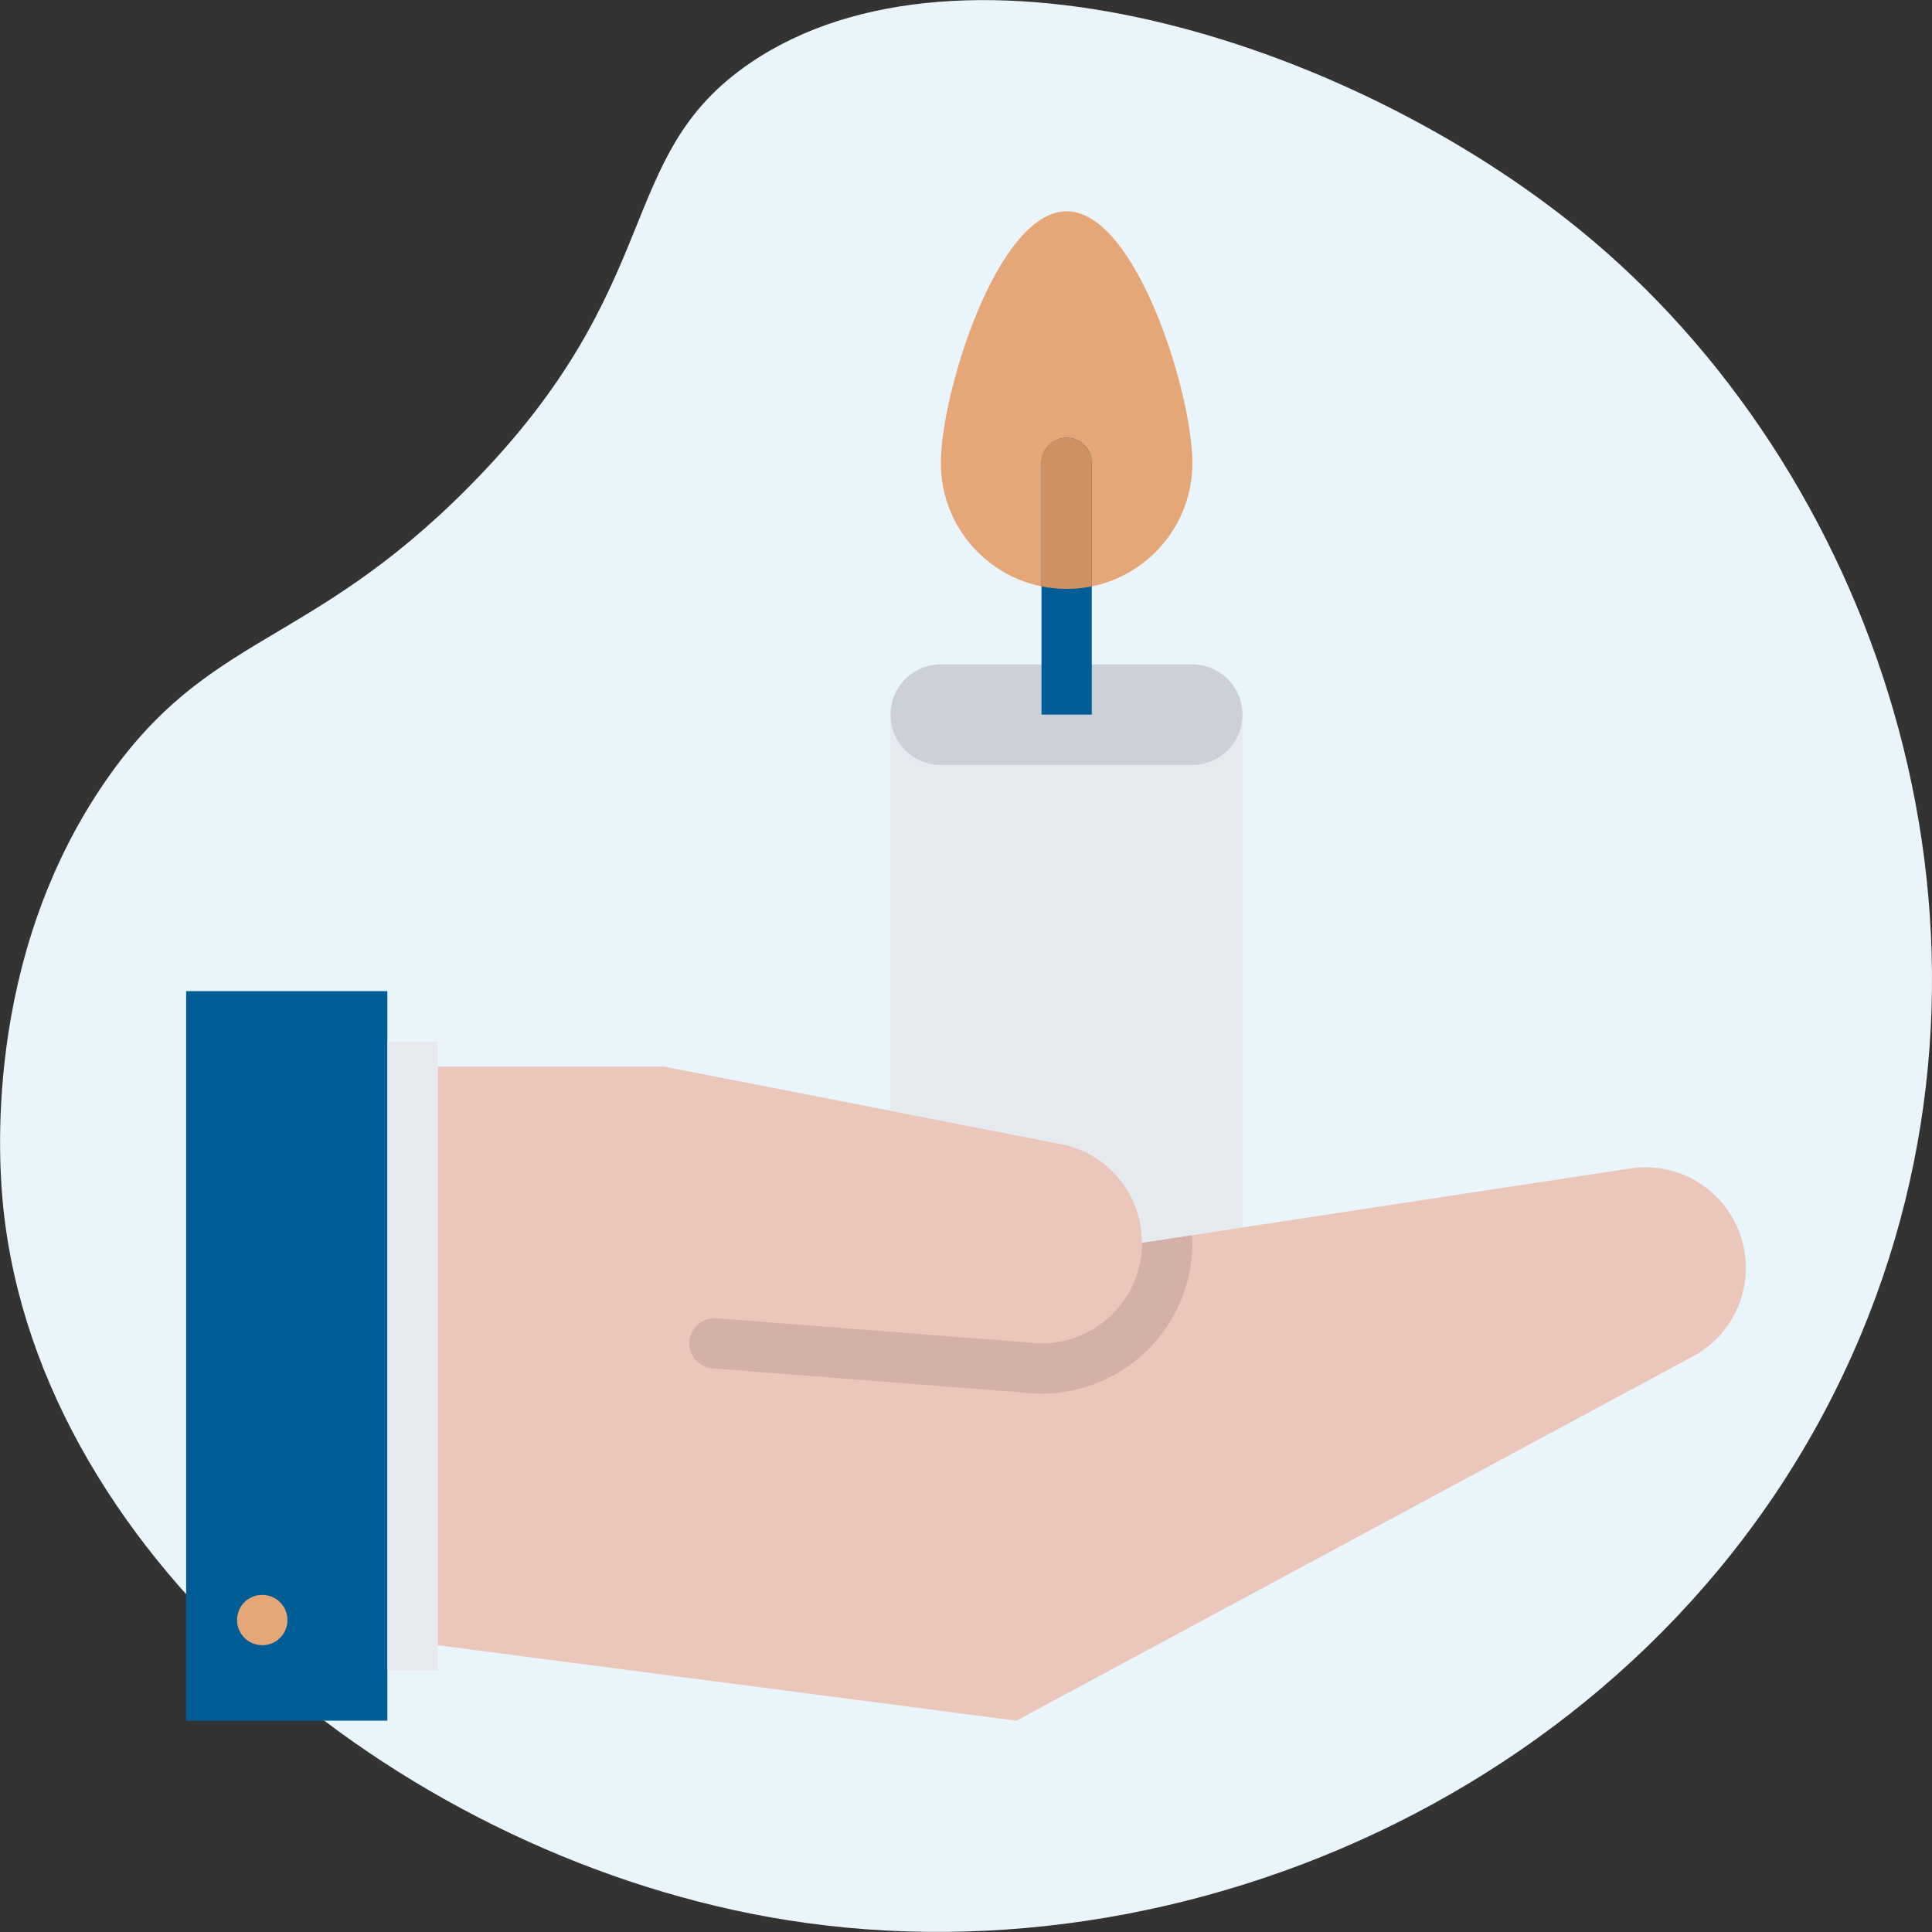 <svg width="120" height="120" viewBox="0 0 120 120" fill="none" xmlns="http://www.w3.org/2000/svg">
<rect x="0" y="0" width="120" height="120" fill="#333333" stroke="none"/>
<g clip-path="url(#clip0_53_375)">
<path d="M29.06 30.3C41.61 17.671 38.01 9.762 46.598 3.911C59.812 -5.084 84.477 2.651 99.036 15.034C116.863 30.199 126.058 57.878 115.576 82.921C104.415 109.6 75.065 123.433 48.882 119.261C25.489 115.539 2.501 97.101 0.202 74.998C-0.043 72.608 -1.157 59.645 6.578 48.478C12.969 39.252 19.099 40.323 29.06 30.3Z" fill="#EAF4FB"/>
<path d="M24.059 102.187V106.873H11.562V61.561H24.059V66.25V102.187Z" fill="#005D95"/>
<path d="M70.938 77.188L101.125 72.595C101.469 72.533 101.828 72.5 102.188 72.5C105.641 72.5 108.438 75.297 108.438 78.75C108.438 81.062 107.188 83.08 105.312 84.158L63.125 106.875L27.188 102.188V66.25H41.25L65.766 71.033C68.703 71.533 70.938 74.095 70.938 77.188Z" fill="#EAC6BB"/>
<path d="M16.292 102.188C15.43 102.188 14.723 101.489 14.723 100.625C14.723 99.761 15.414 99.062 16.276 99.062H16.292C17.156 99.062 17.855 99.761 17.855 100.625C17.855 101.489 17.156 102.188 16.292 102.188Z" fill="#E5A678"/>
<path d="M74.022 76.719L70.938 77.188C70.938 80.639 68.139 83.438 64.688 83.438C64.511 83.438 64.334 83.423 64.161 83.409C64.158 83.408 64.156 83.406 64.153 83.406L44.497 81.878C43.642 81.823 42.886 82.456 42.817 83.316C42.752 84.177 43.394 84.927 44.253 84.994L63.761 86.509V86.516C64.069 86.547 64.381 86.562 64.688 86.562C69.858 86.562 74.062 82.358 74.062 77.188C74.062 77.027 74.03 76.877 74.022 76.719Z" fill="#D3B1A9"/>
<path d="M24.062 64.688H27.189V103.75H24.062V64.688Z" fill="#E6E9ED"/>
<path d="M66.25 36.578C61.938 36.578 58.438 33.078 58.438 28.766C58.438 24.438 61.938 13.125 66.25 13.125C70.562 13.125 74.062 24.438 74.062 28.766C74.062 33.078 70.562 36.578 66.25 36.578Z" fill="#E5A678"/>
<path d="M74.047 47.516C75.78 47.516 77.172 46.111 77.172 44.391V76.234L70.938 77.188C70.938 74.094 68.703 71.531 65.766 71.031L55.312 68.984V44.391C55.312 46.111 56.703 47.516 58.438 47.516H74.047Z" fill="#E6E9ED"/>
<path d="M66.25 41.266H74.047C75.78 41.266 77.172 42.658 77.172 44.391C77.172 46.111 75.78 47.516 74.047 47.516H58.438C56.703 47.516 55.312 46.111 55.312 44.391C55.312 42.658 56.703 41.266 58.438 41.266H66.25Z" fill="#CCD1D9"/>
<path d="M66.25 27.191C65.386 27.191 64.688 27.889 64.688 28.753V44.384H67.812V28.753C67.812 27.889 67.114 27.191 66.25 27.191Z" fill="#005D95"/>
<path d="M66.25 36.578C66.786 36.578 67.308 36.523 67.812 36.42V28.753C67.812 27.889 67.114 27.191 66.25 27.191C65.386 27.191 64.688 27.889 64.688 28.753V36.42C65.192 36.523 65.714 36.578 66.25 36.578Z" fill="#D09162"/>
</g>
<defs>
<clipPath id="clip0_53_375">
<rect width="120" height="120" fill="white"/>
</clipPath>
</defs>
</svg>
